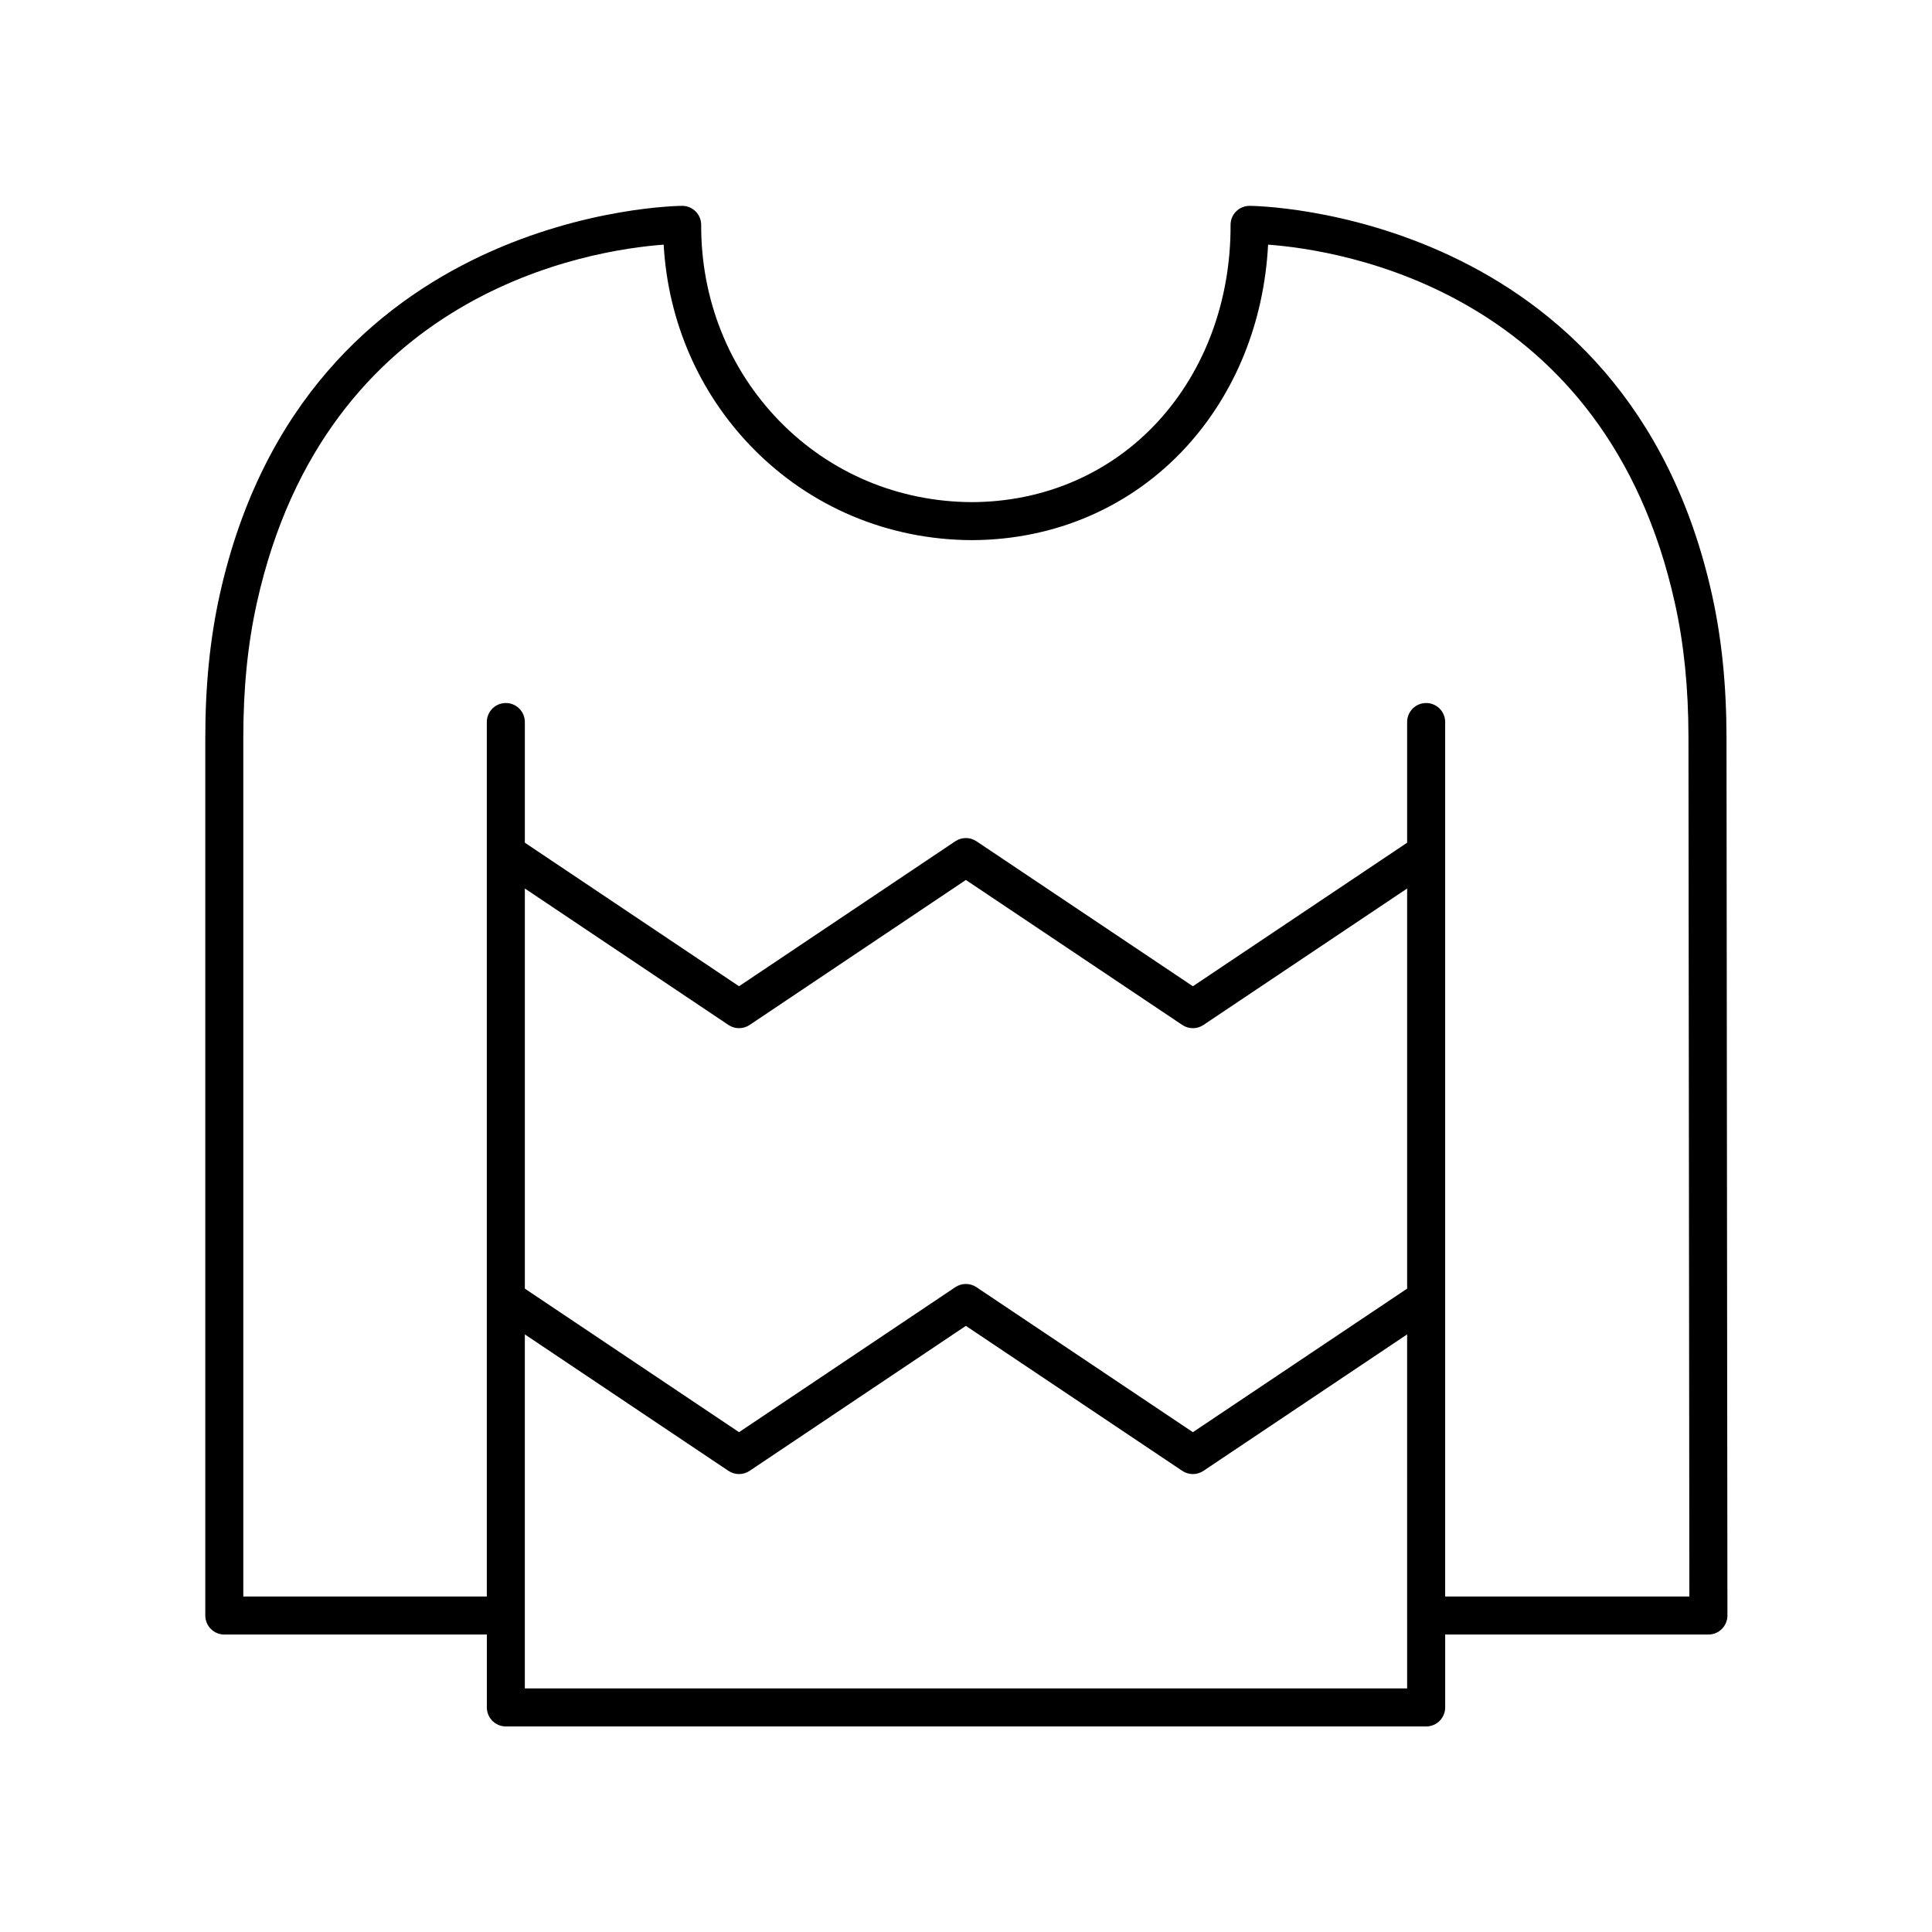 <?xml version="1.0" encoding="UTF-8"?>
<!-- Uploaded to: ICON Repo, www.svgrepo.com, Generator: ICON Repo Mixer Tools -->
<svg fill="#000000" width="800px" height="800px" version="1.1" viewBox="144 144 512 512" xmlns="http://www.w3.org/2000/svg">
 <path d="m597.71 301.67c-22.605-102.09-121.23-103.12-122.57-103.12h-0.004c-1.34 0.004-2.617 0.539-3.562 1.488-0.941 0.945-1.465 2.231-1.461 3.566 0.07 19.969-6.742 38.445-19.172 52.023-12.594 13.762-30.137 21.375-49.348 21.441-19.496-0.066-37.648-7.719-51.094-21.551-13.402-13.785-20.746-32.223-20.68-51.914 0.004-1.336-0.523-2.621-1.461-3.566-0.945-0.949-2.223-1.484-3.562-1.488h-0.004c-1.352 0-99.922 1.031-122.56 103.05-2.574 11.625-3.828 24.023-3.828 37.91v232.62c0 2.781 2.254 5.039 5.039 5.039h69.574v19.316c0 2.781 2.254 5.039 5.039 5.039h243.89c2.785 0 5.039-2.254 5.039-5.039v-19.316h69.762c1.34 0 2.617-0.531 3.562-1.477 0.949-0.945 1.477-2.231 1.477-3.566l-0.246-232.78c-0.02-13.797-1.273-26.121-3.832-37.684zm-80.805 183.83-56.781 38.043-57.352-38.426c-1.691-1.137-3.918-1.137-5.609 0l-57.312 38.422-56.762-38.039v-106.04l53.957 36.164c1.691 1.137 3.918 1.137 5.609 0l57.312-38.426 57.352 38.426c0.848 0.566 1.824 0.855 2.805 0.855s1.957-0.285 2.805-0.855l53.977-36.164zm0 105.95h-233.82v-93.824l53.957 36.164c1.691 1.137 3.918 1.137 5.609 0l57.312-38.426 57.352 38.426c0.848 0.566 1.824 0.855 2.805 0.855s1.957-0.285 2.805-0.855l53.977-36.164zm10.078-24.355v-231.75c0-2.781-2.254-5.039-5.039-5.039-2.785 0-5.039 2.254-5.039 5.039v31.98l-56.781 38.043-57.352-38.426c-1.691-1.137-3.918-1.137-5.609 0l-57.312 38.422-56.762-38.039v-31.98c0-2.781-2.254-5.039-5.039-5.039-2.785 0-5.039 2.254-5.039 5.039v231.75h-64.535v-227.59c0-13.145 1.176-24.832 3.59-35.73 18.332-82.633 88.398-93.516 107.81-94.941 1.152 20.348 9.348 39.258 23.395 53.703 15.352 15.789 36.051 24.527 58.316 24.605 22.098-0.078 42.258-8.852 56.781-24.715 13.031-14.238 20.633-33.105 21.688-53.594 19.438 1.43 89.512 12.336 107.81 95.012 2.402 10.844 3.578 22.457 3.594 35.512l0.242 227.73z"/>
</svg>